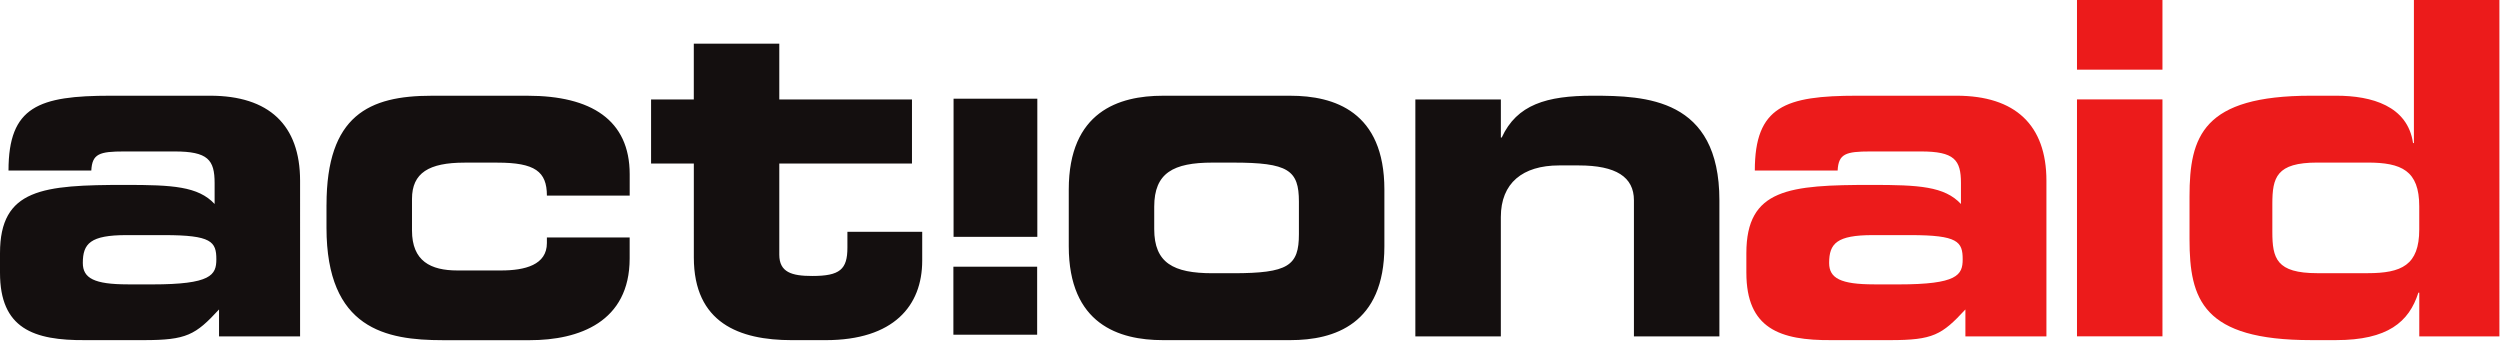 <svg xmlns="http://www.w3.org/2000/svg" version="1.1" xmlns:xlink="http://www.w3.org/1999/xlink" width="388" height="53"><svg xmlns="http://www.w3.org/2000/svg" width="388" height="53" fill="none"><path fill="#140F0F" d="M19.833 44.133c-5.182 0-6.98-.942-6.98-3.32 0-3.022 1.175-4.324 6.77-4.324h5.872c7.325 0 8.082 1.013 8.082 3.754 0 2.447-.823 3.895-9.946 3.895h-3.798v-.005ZM0 42.327c0 8.653 5.178 10.53 13.268 10.46h9.051c6.632 0 8.015-.794 11.676-4.76v4.18h12.578V28.052c0-8.653-4.835-13.197-13.958-13.197H17.208c-11.19 0-15.888 1.658-15.888 11.61h12.85c.138-2.597 1.241-2.96 5.11-2.96h7.811c5.178 0 6.218 1.297 6.218 4.903v3.25c-2.557-2.746-6.565-2.961-13.82-2.961C6.633 28.7 0 29.279 0 39.3v3.027ZM50.675 31.8c0-13.92 6.628-16.941 16.306-16.941h14.922c9.812 0 15.825 3.745 15.825 12.18v3.319h-12.85c0-3.75-1.867-5.118-7.672-5.118h-5.11c-5.53 0-8.154 1.591-8.154 5.627v4.907c0 4.754 2.9 6.201 7.046 6.201h6.77c3.732 0 7.12-.864 7.12-4.254v-.868h12.846v3.254c0 9.872-7.877 12.688-15.478 12.688H68.703c-8.772 0-18.032-1.729-18.032-17.451V31.8h.004ZM107.678 25.38h-6.632v-9.947h6.632V6.776h13.268v8.657h20.593v9.947h-20.593v14.14c0 2.74 1.935 3.311 5.111 3.311 4.287 0 5.461-1.009 5.461-4.395V35.98h11.609v4.478c0 6.995-4.425 12.333-14.994 12.333h-5.248c-8.153 0-15.203-2.675-15.203-12.842V25.38h-.004ZM179.135 32.086c0-5.263 2.971-6.85 9.052-6.85h3.18c8.57 0 10.225 1.153 10.225 6.06v5.048c0 4.904-1.655 6.061-10.225 6.061h-3.18c-6.081 0-9.052-1.592-9.052-6.854v-3.465Zm-13.263 6.131c0 12.114 7.81 14.57 14.579 14.57h19.829c6.774 0 14.576-2.452 14.576-14.57V29.42c0-12.114-7.802-14.561-14.576-14.561h-19.829c-6.773 0-14.579 2.447-14.579 14.56v8.798ZM219.667 15.433h13.268v5.912h.134c2.349-5.118 6.979-6.49 14.095-6.49 8.224 0 19.687.36 19.687 16.227v21.13h-13.264v-21.13c0-3.606-2.766-5.408-8.566-5.408h-3.043c-5.67 0-9.047 2.74-9.047 8.004v18.534h-13.268V15.433h.004Z"></path><path fill="#EC1B1B" d="M290.86 44.133c-5.181 0-6.978-.942-6.978-3.32 0-3.022 1.174-4.324 6.769-4.324h5.876c7.325 0 8.082 1.013 8.082 3.754 0 2.447-.828 3.895-9.946 3.895h-3.803v-.005Zm-19.824-1.806c0 8.653 5.177 10.53 13.267 10.46h9.048c6.632 0 8.015-.794 11.679-4.76v4.18h12.575V28.052c0-8.653-4.843-13.197-13.958-13.197H288.24c-11.191 0-15.892 1.658-15.892 11.61h12.854c.134-2.597 1.241-2.96 5.107-2.96h7.814c5.181 0 6.218 1.297 6.218 4.903v3.25c-2.558-2.746-6.565-2.961-13.824-2.961-12.846 0-19.481.579-19.481 10.6v3.03ZM322.349 52.203h13.264V15.425h-13.264v36.778Zm0-41.388h13.264V0h-13.264v10.815ZM352.667 31.652c0-4.114.623-6.42 6.975-6.42h7.81c5.253 0 8.015 1.232 8.015 6.78v3.605c0 5.552-2.762 6.78-8.015 6.78h-7.81c-6.356 0-6.975-2.303-6.975-6.42v-4.325Zm-12.854 5.482c0 9.372 2.073 15.652 18.867 15.652h3.87c8.015 0 11.333-2.815 12.779-7.359h.142v6.78h12.436V0h-13.268v22.205h-.137c-.828-5.767-6.427-7.35-11.885-7.35h-3.937c-16.79 0-18.867 6.271-18.867 15.643v6.636Z"></path><path fill="#140F0F" d="M160.993 15.318h-13v21.44h13v-21.44ZM160.966 41.392h-13v10.555h13V41.392Z"></path></svg><style>@media (prefers-color-scheme: light) { :root { filter: none; } }
@media (prefers-color-scheme: dark) { :root { filter: none; } }
</style></svg>